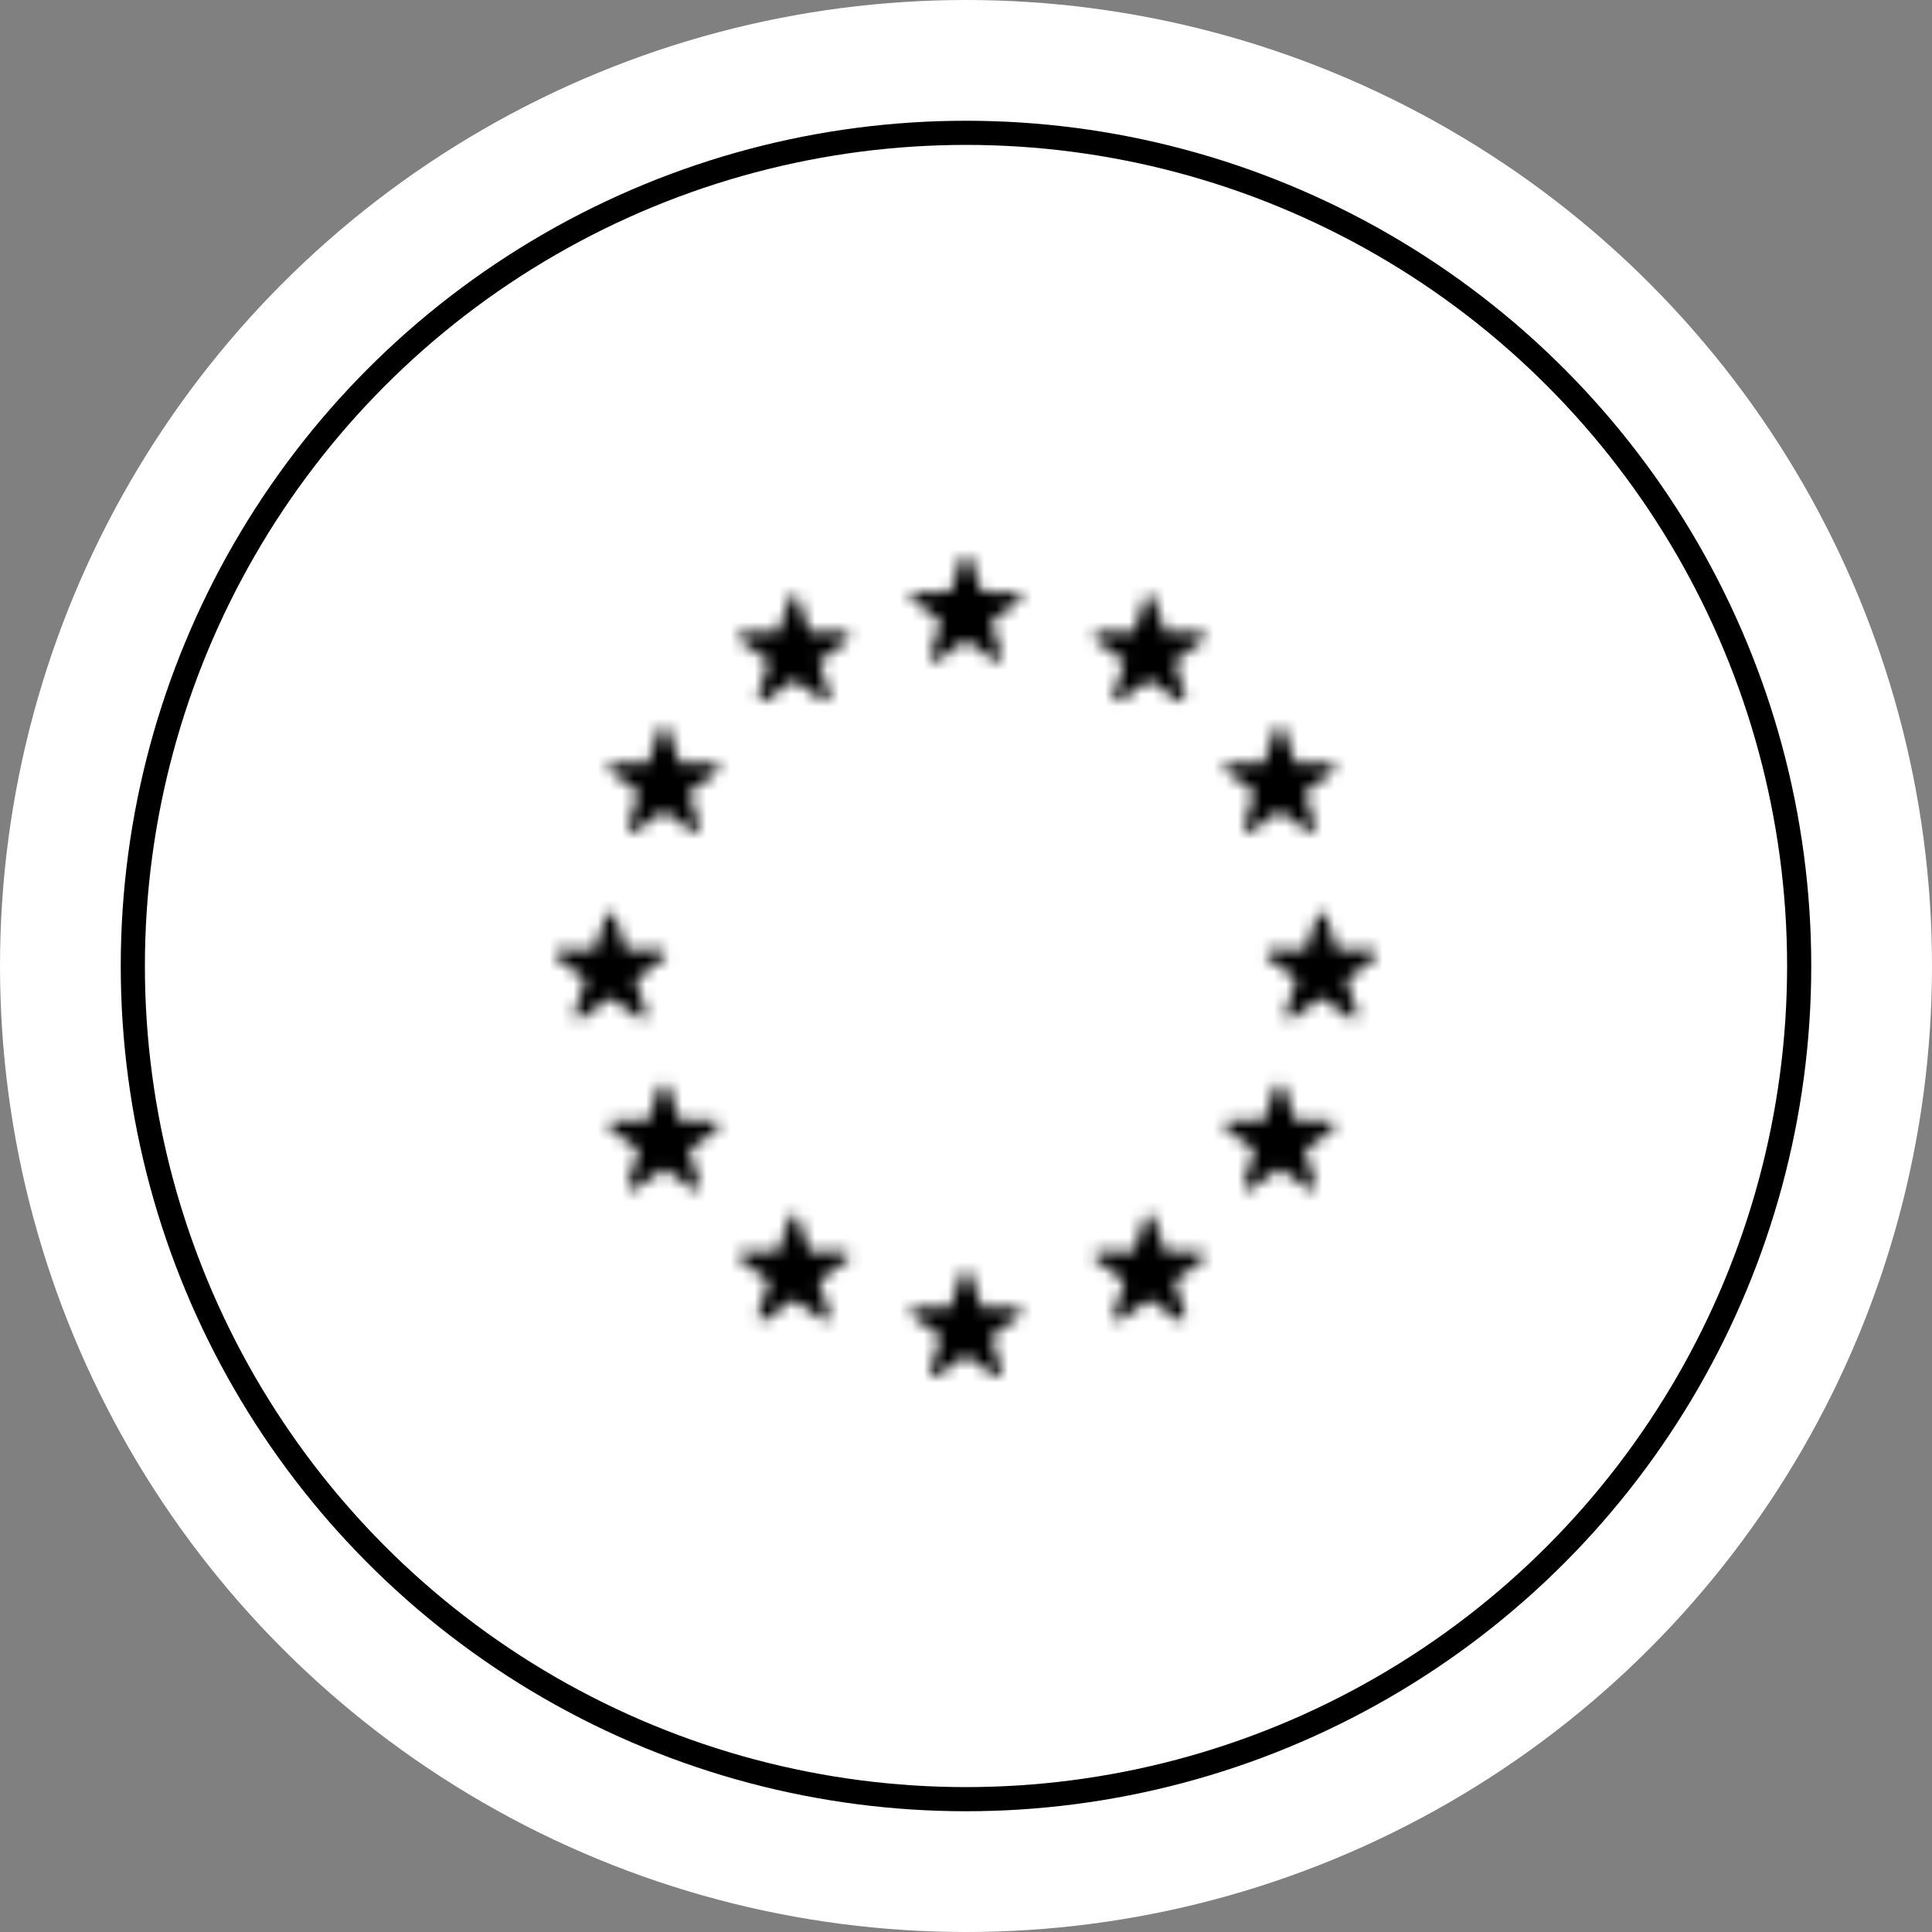 <svg width="160" height="160" viewBox="0 0 160 160" fill="none" xmlns="http://www.w3.org/2000/svg">
<rect x="0" y="0" width="160" height="160" fill="#808080" stroke="none"/>
<circle cx="80" cy="80" r="80" fill="white"/>
<circle cx="80" cy="80" r="69" fill="white" stroke="black" stroke-width="2"/>
<mask id="path-3-inside-1" fill="white">
<path fill-rule="evenodd" clip-rule="evenodd" d="M81.284 49.027L80.37 46.268C80.251 45.911 79.749 45.911 79.631 46.268L78.716 49.027L75.826 49.049C75.452 49.052 75.296 49.533 75.597 49.757L77.923 51.484L77.051 54.257C76.938 54.616 77.344 54.913 77.649 54.694L80 53.003L82.352 54.694C82.656 54.913 83.063 54.616 82.95 54.257L82.078 51.484L84.403 49.757C84.704 49.533 84.549 49.052 84.175 49.049L81.284 49.027ZM81.284 108.258L80.37 105.5C80.251 105.143 79.749 105.143 79.631 105.5L78.716 108.258L75.826 108.281C75.452 108.284 75.296 108.764 75.597 108.988L77.923 110.716L77.051 113.488C76.938 113.847 77.344 114.144 77.649 113.925L80 112.234L82.352 113.925C82.656 114.144 83.063 113.847 82.95 113.488L82.078 110.716L84.403 108.988C84.704 108.764 84.549 108.284 84.175 108.281L81.284 108.258ZM109.808 75.884L110.722 78.643L113.613 78.665C113.987 78.668 114.142 79.148 113.841 79.372L111.516 81.1L112.388 83.873C112.501 84.232 112.094 84.529 111.79 84.31L109.438 82.619L107.087 84.31C106.782 84.529 106.376 84.232 106.489 83.873L107.361 81.1L105.035 79.372C104.734 79.149 104.889 78.668 105.264 78.665L108.154 78.643L109.069 75.884C109.187 75.526 109.689 75.526 109.808 75.884ZM51.846 78.643L50.931 75.884C50.813 75.526 50.31 75.526 50.192 75.884L49.278 78.643L46.387 78.665C46.013 78.668 45.858 79.149 46.159 79.372L48.484 81.1L47.612 83.873C47.499 84.232 47.906 84.529 48.21 84.31L50.562 82.619L52.913 84.31C53.218 84.529 53.624 84.232 53.511 83.873L52.639 81.1L54.965 79.372C55.266 79.148 55.11 78.668 54.736 78.665L51.846 78.643ZM55.35 60.418L56.265 63.177L59.156 63.199C59.53 63.202 59.685 63.682 59.384 63.906L57.059 65.634L57.931 68.406C58.044 68.765 57.637 69.062 57.333 68.843L54.981 67.152L52.63 68.843C52.325 69.062 51.919 68.765 52.032 68.406L52.904 65.634L50.578 63.906C50.277 63.682 50.432 63.202 50.807 63.199L53.697 63.176L54.612 60.418C54.73 60.061 55.232 60.061 55.35 60.418ZM107.254 92.793L106.339 90.034C106.221 89.677 105.719 89.677 105.6 90.034L104.686 92.793L101.795 92.815C101.421 92.818 101.266 93.299 101.567 93.522L103.892 95.25L103.02 98.023C102.907 98.382 103.313 98.678 103.618 98.46L105.97 96.769L108.321 98.46C108.626 98.678 109.032 98.382 108.919 98.023L108.047 95.25L110.372 93.522C110.673 93.299 110.518 92.819 110.144 92.815L107.254 92.793ZM95.564 49.578L96.478 52.337L99.369 52.359C99.743 52.362 99.898 52.843 99.597 53.066L97.272 54.794L98.144 57.567C98.257 57.926 97.85 58.222 97.546 58.004L95.194 56.313L92.843 58.004C92.538 58.222 92.132 57.926 92.245 57.567L93.117 54.794L90.791 53.066C90.49 52.843 90.645 52.362 91.02 52.359L93.91 52.337L94.825 49.578C94.943 49.221 95.446 49.221 95.564 49.578ZM67.04 103.633L66.126 100.874C66.007 100.517 65.505 100.517 65.387 100.874L64.472 103.633L61.582 103.656C61.208 103.658 61.052 104.139 61.353 104.363L63.679 106.09L62.807 108.863C62.694 109.222 63.1 109.519 63.404 109.3L65.756 107.609L68.108 109.3C68.412 109.519 68.819 109.222 68.706 108.863L67.834 106.09L70.159 104.363C70.46 104.139 70.305 103.659 69.931 103.656L67.04 103.633ZM105.6 60.418L104.686 63.177L101.795 63.199C101.421 63.202 101.266 63.682 101.567 63.906L103.892 65.634L103.02 68.406C102.907 68.765 103.314 69.062 103.618 68.843L105.97 67.152L108.321 68.843C108.626 69.062 109.032 68.765 108.919 68.406L108.047 65.634L110.372 63.906C110.673 63.682 110.518 63.202 110.144 63.199L107.254 63.176L106.339 60.418C106.221 60.061 105.719 60.061 105.6 60.418ZM53.697 92.793L54.611 90.034C54.73 89.677 55.232 89.677 55.35 90.034L56.265 92.793L59.156 92.815C59.53 92.818 59.685 93.299 59.384 93.522L57.059 95.25L57.93 98.023C58.043 98.382 57.637 98.678 57.332 98.46L54.981 96.769L52.629 98.46C52.325 98.678 51.919 98.382 52.031 98.023L52.903 95.25L50.578 93.522C50.277 93.299 50.432 92.819 50.806 92.815L53.697 92.793ZM65.386 49.578L64.472 52.337L61.581 52.359C61.207 52.362 61.052 52.843 61.353 53.066L63.678 54.794L62.806 57.567C62.694 57.926 63.1 58.222 63.404 58.004L65.756 56.313L68.108 58.004C68.412 58.222 68.818 57.926 68.705 57.567L67.833 54.794L70.159 53.066C70.46 52.843 70.305 52.362 69.93 52.359L67.04 52.337L66.125 49.578C66.007 49.221 65.505 49.221 65.386 49.578ZM93.91 103.633L94.825 100.874C94.943 100.517 95.446 100.517 95.564 100.874L96.478 103.633L99.369 103.656C99.743 103.658 99.898 104.139 99.597 104.363L97.272 106.09L98.144 108.863C98.257 109.222 97.851 109.519 97.546 109.3L95.194 107.609L92.843 109.3C92.538 109.519 92.132 109.222 92.245 108.863L93.117 106.09L90.792 104.363C90.49 104.139 90.646 103.659 91.02 103.656L93.91 103.633Z"/>
</mask>
<path d="M80.37 46.268L82.268 45.639L82.268 45.639L80.37 46.268ZM81.284 49.027L79.386 49.656L79.836 51.016L81.268 51.027L81.284 49.027ZM79.631 46.268L81.529 46.897L81.53 46.895L79.631 46.268ZM78.716 49.027L78.732 51.027L80.164 51.016L80.615 49.656L78.716 49.027ZM75.826 49.049L75.81 47.05L75.81 47.05L75.826 49.049ZM75.597 49.757L76.79 48.151L76.79 48.151L75.597 49.757ZM77.923 51.484L79.831 52.084L80.257 50.727L79.116 49.879L77.923 51.484ZM77.051 54.257L75.143 53.657L75.143 53.657L77.051 54.257ZM77.649 54.694L78.816 56.318L78.816 56.318L77.649 54.694ZM80 53.003L81.168 51.379L80 50.539L78.833 51.379L80 53.003ZM82.352 54.694L83.52 53.07L83.52 53.07L82.352 54.694ZM82.95 54.257L84.858 53.657L84.858 53.657L82.95 54.257ZM82.078 51.484L80.885 49.879L79.743 50.727L80.17 52.084L82.078 51.484ZM84.403 49.757L85.596 51.362L85.596 51.362L84.403 49.757ZM84.175 49.049L84.159 51.049L84.16 51.049L84.175 49.049ZM80.37 105.5L82.268 104.87L82.268 104.87L80.37 105.5ZM81.284 108.258L79.386 108.888L79.836 110.247L81.268 110.258L81.284 108.258ZM79.631 105.5L81.529 106.129L81.53 106.127L79.631 105.5ZM78.716 108.258L78.732 110.258L80.164 110.247L80.615 108.888L78.716 108.258ZM75.826 108.281L75.841 110.281L75.841 110.281L75.826 108.281ZM75.597 108.988L76.79 107.383L76.79 107.382L75.597 108.988ZM77.923 110.716L79.831 111.316L80.257 109.959L79.116 109.11L77.923 110.716ZM77.051 113.488L75.143 112.888L75.143 112.888L77.051 113.488ZM77.649 113.925L78.816 115.549L78.816 115.549L77.649 113.925ZM80 112.234L81.168 110.61L80 109.771L78.833 110.61L80 112.234ZM82.352 113.925L83.52 112.302L83.52 112.301L82.352 113.925ZM82.95 113.488L84.858 112.888L84.858 112.888L82.95 113.488ZM82.078 110.716L80.885 109.11L79.743 109.959L80.17 111.316L82.078 110.716ZM84.403 108.988L83.211 107.382L83.21 107.383L84.403 108.988ZM84.175 108.281L84.191 106.281L84.191 106.281L84.175 108.281ZM110.722 78.643L108.824 79.272L109.275 80.631L110.707 80.643L110.722 78.643ZM109.808 75.884L111.706 75.254L111.706 75.254L109.808 75.884ZM113.613 78.665L113.629 76.665L113.628 76.665L113.613 78.665ZM113.841 79.372L115.034 80.978L115.034 80.978L113.841 79.372ZM111.516 81.1L110.323 79.495L109.181 80.343L109.608 81.7L111.516 81.1ZM112.388 83.873L114.296 83.273L114.296 83.273L112.388 83.873ZM111.79 84.31L112.958 82.686L112.958 82.686L111.79 84.31ZM109.438 82.619L110.606 80.995L109.438 80.155L108.271 80.995L109.438 82.619ZM107.087 84.31L108.254 85.934L108.254 85.933L107.087 84.31ZM106.489 83.873L104.581 83.273L104.581 83.273L106.489 83.873ZM107.361 81.1L109.268 81.7L109.695 80.343L108.553 79.495L107.361 81.1ZM105.035 79.372L106.228 77.767L106.228 77.767L105.035 79.372ZM105.264 78.665L105.248 76.665L105.247 76.665L105.264 78.665ZM108.154 78.643L108.17 80.643L109.602 80.631L110.053 79.272L108.154 78.643ZM109.069 75.884L107.171 75.253L107.17 75.254L109.069 75.884ZM50.931 75.884L52.83 75.254L52.83 75.254L50.931 75.884ZM51.846 78.643L49.947 79.272L50.398 80.631L51.83 80.643L51.846 78.643ZM50.192 75.884L52.091 76.513L52.091 76.512L50.192 75.884ZM49.278 78.643L49.293 80.643L50.725 80.631L51.176 79.272L49.278 78.643ZM46.387 78.665L46.371 76.665L46.371 76.665L46.387 78.665ZM46.159 79.372L47.352 77.767L47.351 77.767L46.159 79.372ZM48.484 81.1L50.392 81.7L50.819 80.343L49.677 79.495L48.484 81.1ZM47.612 83.873L45.704 83.273L45.704 83.273L47.612 83.873ZM48.21 84.31L49.377 85.934L49.378 85.933L48.21 84.31ZM50.562 82.619L51.729 80.995L50.562 80.155L49.394 80.995L50.562 82.619ZM52.913 84.31L54.081 82.686L54.081 82.686L52.913 84.31ZM53.511 83.873L55.419 83.273L55.419 83.273L53.511 83.873ZM52.639 81.1L51.446 79.495L50.305 80.343L50.731 81.7L52.639 81.1ZM54.965 79.372L56.157 80.978L56.158 80.978L54.965 79.372ZM54.736 78.665L54.752 76.665L54.752 76.665L54.736 78.665ZM56.265 63.177L54.367 63.806L54.817 65.165L56.249 65.177L56.265 63.177ZM55.35 60.418L57.249 59.789L57.249 59.788L55.35 60.418ZM59.156 63.199L59.172 61.199L59.171 61.199L59.156 63.199ZM59.384 63.906L58.191 62.3L58.191 62.301L59.384 63.906ZM57.059 65.634L55.866 64.028L54.724 64.877L55.151 66.234L57.059 65.634ZM57.931 68.406L59.839 67.806L59.839 67.806L57.931 68.406ZM57.333 68.843L58.501 67.22L58.5 67.22L57.333 68.843ZM54.981 67.152L56.149 65.529L54.981 64.689L53.814 65.529L54.981 67.152ZM52.63 68.843L53.797 70.467L53.797 70.467L52.63 68.843ZM52.032 68.406L53.939 69.007L53.94 69.006L52.032 68.406ZM52.904 65.634L54.812 66.234L55.238 64.877L54.096 64.028L52.904 65.634ZM50.578 63.906L51.771 62.301L51.771 62.3L50.578 63.906ZM50.807 63.199L50.791 61.199L50.791 61.199L50.807 63.199ZM53.697 63.176L53.713 65.176L55.145 65.165L55.596 63.806L53.697 63.176ZM54.612 60.418L56.51 61.047L56.511 61.046L54.612 60.418ZM106.339 90.034L104.44 90.662L104.441 90.663L106.339 90.034ZM107.254 92.793L105.355 93.422L105.806 94.781L107.238 94.793L107.254 92.793ZM105.6 90.034L103.702 89.405L103.702 89.405L105.6 90.034ZM104.686 92.793L104.701 94.793L106.133 94.781L106.584 93.422L104.686 92.793ZM101.795 92.815L101.81 94.815L101.811 94.815L101.795 92.815ZM101.567 93.522L102.759 91.917L102.759 91.917L101.567 93.522ZM103.892 95.25L105.8 95.85L106.227 94.493L105.085 93.645L103.892 95.25ZM103.02 98.023L104.928 98.624L104.928 98.623L103.02 98.023ZM103.618 98.46L104.785 100.084L104.785 100.083L103.618 98.46ZM105.97 96.769L107.137 95.145L105.97 94.305L104.802 95.145L105.97 96.769ZM108.321 98.46L109.489 96.836L109.489 96.836L108.321 98.46ZM108.919 98.023L110.827 97.423L110.827 97.423L108.919 98.023ZM108.047 95.25L106.854 93.645L105.712 94.493L106.139 95.85L108.047 95.25ZM110.372 93.522L109.18 91.917L109.18 91.917L110.372 93.522ZM110.144 92.815L110.16 90.816L110.16 90.816L110.144 92.815ZM96.478 52.337L94.58 52.966L95.031 54.325L96.463 54.337L96.478 52.337ZM95.564 49.578L93.665 50.206L93.665 50.207L95.564 49.578ZM99.369 52.359L99.385 50.359L99.385 50.359L99.369 52.359ZM99.597 53.066L100.79 54.672L100.79 54.671L99.597 53.066ZM97.272 54.794L96.079 53.189L94.937 54.037L95.364 55.394L97.272 54.794ZM98.144 57.567L100.052 56.967L100.052 56.967L98.144 57.567ZM97.546 58.004L98.714 56.38L98.714 56.38L97.546 58.004ZM95.194 56.313L96.362 54.689L95.194 53.849L94.027 54.689L95.194 56.313ZM92.843 58.004L94.01 59.628L94.01 59.627L92.843 58.004ZM92.245 57.567L90.337 56.967L90.337 56.967L92.245 57.567ZM93.117 54.794L95.025 55.394L95.451 54.037L94.309 53.189L93.117 54.794ZM90.791 53.066L91.984 51.461L91.984 51.461L90.791 53.066ZM91.02 52.359L91.004 50.359L91.004 50.359L91.02 52.359ZM93.91 52.337L93.926 54.337L95.358 54.325L95.809 52.966L93.91 52.337ZM94.825 49.578L92.927 48.947L92.926 48.948L94.825 49.578ZM66.126 100.874L68.024 100.245L68.024 100.245L66.126 100.874ZM67.04 103.633L65.142 104.262L65.592 105.622L67.025 105.633L67.04 103.633ZM65.387 100.874L67.285 101.503L67.285 101.502L65.387 100.874ZM64.472 103.633L64.488 105.633L65.92 105.622L66.371 104.262L64.472 103.633ZM61.582 103.656L61.597 105.656L61.597 105.656L61.582 103.656ZM61.353 104.363L62.546 102.757L62.546 102.757L61.353 104.363ZM63.679 106.09L65.587 106.69L66.013 105.333L64.871 104.485L63.679 106.09ZM62.807 108.863L60.899 108.263L60.899 108.263L62.807 108.863ZM63.404 109.3L64.572 110.924L64.572 110.924L63.404 109.3ZM65.756 107.609L66.924 105.985L65.756 105.145L64.588 105.985L65.756 107.609ZM68.108 109.3L66.94 110.924L66.941 110.924L68.108 109.3ZM68.706 108.863L70.614 108.263L70.614 108.263L68.706 108.863ZM67.834 106.09L66.641 104.485L65.499 105.333L65.926 106.69L67.834 106.09ZM70.159 104.363L68.967 102.757L68.966 102.757L70.159 104.363ZM69.931 103.656L69.947 101.656L69.947 101.656L69.931 103.656ZM104.686 63.177L104.701 65.177L106.133 65.165L106.584 63.806L104.686 63.177ZM105.6 60.418L103.702 59.788L103.702 59.789L105.6 60.418ZM101.795 63.199L101.779 61.199L101.779 61.199L101.795 63.199ZM101.567 63.906L102.759 62.301L102.759 62.3L101.567 63.906ZM103.892 65.634L105.8 66.234L106.227 64.877L105.085 64.028L103.892 65.634ZM103.02 68.406L101.112 67.806L101.112 67.806L103.02 68.406ZM103.618 68.843L102.45 67.22L102.45 67.22L103.618 68.843ZM105.97 67.152L107.137 65.529L105.97 64.689L104.802 65.529L105.97 67.152ZM108.321 68.843L107.154 70.467L107.154 70.467L108.321 68.843ZM108.919 68.406L107.011 69.006L107.011 69.007L108.919 68.406ZM108.047 65.634L106.854 64.028L105.712 64.877L106.139 66.234L108.047 65.634ZM110.372 63.906L109.18 62.3L109.18 62.301L110.372 63.906ZM110.144 63.199L110.16 61.199L110.16 61.199L110.144 63.199ZM107.254 63.176L105.355 63.806L105.806 65.165L107.238 65.176L107.254 63.176ZM106.339 60.418L104.44 61.047L104.441 61.047L106.339 60.418ZM54.611 90.034L52.713 89.405L52.713 89.405L54.611 90.034ZM53.697 92.793L53.712 94.793L55.145 94.781L55.595 93.422L53.697 92.793ZM55.35 90.034L53.452 90.662L53.452 90.663L55.35 90.034ZM56.265 92.793L54.366 93.422L54.817 94.781L56.249 94.793L56.265 92.793ZM59.156 92.815L59.14 94.815L59.141 94.815L59.156 92.815ZM59.384 93.522L58.191 91.917L58.191 91.917L59.384 93.522ZM57.059 95.25L55.866 93.645L54.724 94.493L55.151 95.85L57.059 95.25ZM57.93 98.023L59.839 97.424L59.838 97.423L57.93 98.023ZM57.332 98.46L56.165 100.083L56.165 100.084L57.332 98.46ZM54.981 96.769L56.148 95.145L54.981 94.305L53.813 95.145L54.981 96.769ZM52.629 98.46L51.462 96.836L51.461 96.836L52.629 98.46ZM52.031 98.023L50.123 97.423L50.123 97.423L52.031 98.023ZM52.903 95.25L54.811 95.85L55.238 94.493L54.096 93.645L52.903 95.25ZM50.578 93.522L51.771 91.917L51.77 91.917L50.578 93.522ZM50.806 92.815L50.791 90.816L50.79 90.816L50.806 92.815ZM64.472 52.337L64.488 54.337L65.92 54.325L66.37 52.966L64.472 52.337ZM65.386 49.578L63.488 48.948L63.488 48.948L65.386 49.578ZM61.581 52.359L61.566 50.359L61.565 50.359L61.581 52.359ZM61.353 53.066L60.16 54.671L60.16 54.672L61.353 53.066ZM63.678 54.794L65.586 55.394L66.013 54.037L64.871 53.189L63.678 54.794ZM62.806 57.567L60.899 56.967L60.899 56.967L62.806 57.567ZM63.404 58.004L62.237 56.38L62.236 56.38L63.404 58.004ZM65.756 56.313L66.924 54.689L65.756 53.849L64.588 54.689L65.756 56.313ZM68.108 58.004L66.94 59.627L66.94 59.628L68.108 58.004ZM68.705 57.567L70.613 56.967L70.613 56.967L68.705 57.567ZM67.833 54.794L66.641 53.189L65.499 54.037L65.925 55.394L67.833 54.794ZM70.159 53.066L68.966 51.461L68.966 51.461L70.159 53.066ZM69.93 52.359L69.947 50.359L69.946 50.359L69.93 52.359ZM67.04 52.337L65.141 52.966L65.592 54.325L67.024 54.337L67.04 52.337ZM66.125 49.578L64.226 50.205L64.227 50.207L66.125 49.578ZM94.825 100.874L92.927 100.245L92.927 100.245L94.825 100.874ZM93.91 103.633L93.926 105.633L95.358 105.622L95.809 104.262L93.91 103.633ZM95.564 100.874L93.665 101.502L93.665 101.503L95.564 100.874ZM96.478 103.633L94.58 104.262L95.031 105.622L96.463 105.633L96.478 103.633ZM99.369 103.656L99.353 105.656L99.354 105.656L99.369 103.656ZM99.597 104.363L98.405 102.757L98.404 102.757L99.597 104.363ZM97.272 106.09L96.079 104.485L94.937 105.333L95.364 106.69L97.272 106.09ZM98.144 108.863L96.236 109.463L96.236 109.464L98.144 108.863ZM97.546 109.3L96.378 110.924L96.379 110.924L97.546 109.3ZM95.194 107.609L96.362 105.985L95.194 105.145L94.027 105.985L95.194 107.609ZM92.843 109.3L91.675 107.676L91.675 107.676L92.843 109.3ZM92.245 108.863L90.337 108.263L90.337 108.263L92.245 108.863ZM93.117 106.09L95.025 106.69L95.451 105.333L94.31 104.485L93.117 106.09ZM90.792 104.363L91.984 102.757L91.984 102.757L90.792 104.363ZM91.02 103.656L91.004 101.656L91.004 101.656L91.02 103.656ZM78.471 46.897L79.386 49.656L83.183 48.398L82.268 45.639L78.471 46.897ZM81.53 46.895C81.042 48.371 78.957 48.364 78.471 46.897L82.268 45.639C81.545 43.457 78.456 43.45 77.732 45.641L81.53 46.895ZM80.615 49.656L81.529 46.897L77.733 45.639L76.818 48.398L80.615 49.656ZM75.841 51.049L78.732 51.027L78.701 47.027L75.81 47.05L75.841 51.049ZM76.79 48.151C78.009 49.056 77.411 51.037 75.842 51.049L75.81 47.05C73.492 47.068 72.584 50.01 74.405 51.362L76.79 48.151ZM79.116 49.879L76.79 48.151L74.405 51.362L76.73 53.09L79.116 49.879ZM78.959 54.857L79.831 52.084L76.015 50.884L75.143 53.657L78.959 54.857ZM76.481 53.07C77.773 52.141 79.409 53.423 78.959 54.857L75.143 53.657C74.467 55.808 76.915 57.684 78.816 56.318L76.481 53.07ZM78.833 51.379L76.481 53.07L78.816 56.318L81.168 54.627L78.833 51.379ZM83.52 53.07L81.168 51.379L78.833 54.627L81.184 56.318L83.52 53.07ZM81.042 54.857C80.591 53.423 82.227 52.14 83.52 53.07L81.184 56.317C83.085 57.685 85.534 55.808 84.858 53.657L81.042 54.857ZM80.17 52.084L81.042 54.857L84.858 53.657L83.986 50.884L80.17 52.084ZM83.21 48.151L80.885 49.879L83.271 53.09L85.596 51.362L83.21 48.151ZM84.16 51.049C82.586 51.038 81.995 49.055 83.21 48.151L85.596 51.362C87.414 50.011 86.512 47.067 84.19 47.05L84.16 51.049ZM81.268 51.027L84.159 51.049L84.191 47.05L81.3 47.027L81.268 51.027ZM78.471 106.129L79.386 108.888L83.183 107.629L82.268 104.87L78.471 106.129ZM81.53 106.127C81.042 107.603 78.957 107.596 78.471 106.129L82.268 104.87C81.545 102.689 78.456 102.682 77.732 104.872L81.53 106.127ZM80.615 108.888L81.529 106.129L77.733 104.87L76.818 107.629L80.615 108.888ZM75.841 110.281L78.732 110.258L78.701 106.258L75.81 106.281L75.841 110.281ZM76.79 107.382C78.008 108.287 77.413 110.269 75.841 110.281L75.811 106.281C73.491 106.298 72.585 109.242 74.405 110.594L76.79 107.382ZM79.116 109.11L76.79 107.383L74.405 110.593L76.73 112.321L79.116 109.11ZM78.959 114.088L79.831 111.316L76.015 110.116L75.143 112.888L78.959 114.088ZM76.481 112.301C77.773 111.373 79.409 112.655 78.959 114.088L75.143 112.888C74.467 115.04 76.915 116.916 78.816 115.549L76.481 112.301ZM78.833 110.61L76.481 112.301L78.816 115.549L81.168 113.858L78.833 110.61ZM83.52 112.301L81.168 110.61L78.833 113.858L81.184 115.549L83.52 112.301ZM81.042 114.088C80.591 112.655 82.227 111.372 83.52 112.302L81.184 115.549C83.085 116.916 85.534 115.039 84.858 112.888L81.042 114.088ZM80.17 111.316L81.042 114.088L84.858 112.888L83.986 110.116L80.17 111.316ZM83.21 107.383L80.885 109.11L83.271 112.321L85.596 110.593L83.21 107.383ZM84.159 110.281C82.59 110.268 81.991 108.288 83.211 107.382L85.596 110.594C87.418 109.24 86.508 106.3 84.191 106.281L84.159 110.281ZM81.268 110.258L84.159 110.281L84.191 106.281L81.3 106.258L81.268 110.258ZM112.621 78.013L111.706 75.254L107.909 76.513L108.824 79.272L112.621 78.013ZM113.628 76.665L110.738 76.643L110.707 80.643L113.597 80.665L113.628 76.665ZM115.034 80.978C116.854 79.625 115.948 76.684 113.629 76.665L113.597 80.665C112.026 80.653 111.431 78.672 112.648 77.767L115.034 80.978ZM112.709 82.705L115.034 80.978L112.648 77.767L110.323 79.495L112.709 82.705ZM114.296 83.273L113.424 80.5L109.608 81.7L110.48 84.473L114.296 83.273ZM110.622 85.933C112.523 87.301 114.972 85.424 114.296 83.273L110.48 84.473C110.029 83.039 111.665 81.756 112.958 82.686L110.622 85.933ZM108.271 84.242L110.622 85.933L112.958 82.686L110.606 80.995L108.271 84.242ZM108.254 85.933L110.606 84.242L108.271 80.995L105.919 82.686L108.254 85.933ZM104.581 83.273C103.904 85.426 106.354 87.299 108.254 85.934L105.919 82.686C107.21 81.758 108.848 83.037 108.397 84.473L104.581 83.273ZM105.453 80.5L104.581 83.273L108.397 84.473L109.268 81.7L105.453 80.5ZM103.843 80.978L106.168 82.705L108.553 79.495L106.228 77.767L103.843 80.978ZM105.247 76.665C102.93 76.684 102.021 79.625 103.843 80.978L106.228 77.767C107.447 78.672 106.849 80.653 105.28 80.665L105.247 76.665ZM108.138 76.643L105.248 76.665L105.279 80.665L108.17 80.643L108.138 76.643ZM107.17 75.254L106.256 78.013L110.053 79.272L110.967 76.513L107.17 75.254ZM111.706 75.254C110.981 73.068 107.895 73.072 107.171 75.253L110.967 76.514C110.479 77.981 108.397 77.985 107.909 76.513L111.706 75.254ZM49.033 76.513L49.947 79.272L53.744 78.013L52.83 75.254L49.033 76.513ZM52.091 76.512C51.603 77.985 49.52 77.982 49.033 76.513L52.83 75.254C52.106 73.071 49.017 73.068 48.294 75.255L52.091 76.512ZM51.176 79.272L52.091 76.513L48.294 75.254L47.379 78.013L51.176 79.272ZM46.403 80.665L49.293 80.643L49.262 76.643L46.371 76.665L46.403 80.665ZM47.351 77.767C48.57 78.672 47.973 80.653 46.403 80.665L46.371 76.665C44.053 76.684 43.145 79.625 44.966 80.978L47.351 77.767ZM49.677 79.495L47.352 77.767L44.966 80.978L47.291 82.705L49.677 79.495ZM49.52 84.473L50.392 81.7L46.576 80.5L45.704 83.273L49.52 84.473ZM47.043 82.686C48.335 81.757 49.971 83.039 49.52 84.473L45.704 83.273C45.028 85.424 47.476 87.3 49.377 85.934L47.043 82.686ZM49.394 80.995L47.042 82.686L49.378 85.933L51.729 84.242L49.394 80.995ZM54.081 82.686L51.729 80.995L49.394 84.242L51.746 85.933L54.081 82.686ZM51.603 84.473C51.153 83.039 52.789 81.756 54.081 82.686L51.745 85.933C53.647 87.301 56.095 85.424 55.419 83.273L51.603 84.473ZM50.731 81.7L51.603 84.473L55.419 83.273L54.547 80.5L50.731 81.7ZM53.772 77.767L51.446 79.495L53.832 82.705L56.157 80.978L53.772 77.767ZM54.72 80.665C53.15 80.653 52.554 78.672 53.771 77.767L56.158 80.978C57.977 79.625 57.071 76.684 54.752 76.665L54.72 80.665ZM51.83 80.643L54.721 80.665L54.752 76.665L51.861 76.643L51.83 80.643ZM58.163 62.547L57.249 59.789L53.452 61.047L54.367 63.806L58.163 62.547ZM59.171 61.199L56.281 61.177L56.249 65.177L59.14 65.199L59.171 61.199ZM60.577 65.512C62.398 64.159 61.489 61.218 59.172 61.199L59.139 65.199C57.571 65.186 56.972 63.206 58.191 62.3L60.577 65.512ZM58.251 67.239L60.577 65.511L58.191 62.301L55.866 64.028L58.251 67.239ZM59.839 67.806L58.967 65.034L55.151 66.234L56.023 69.006L59.839 67.806ZM56.165 70.467C58.066 71.835 60.515 69.958 59.839 67.806L56.023 69.006C55.572 67.573 57.208 66.29 58.501 67.22L56.165 70.467ZM53.814 68.776L56.165 70.467L58.5 67.22L56.149 65.529L53.814 68.776ZM53.797 70.467L56.149 68.776L53.814 65.529L51.462 67.22L53.797 70.467ZM50.124 67.805C49.445 69.96 51.898 71.832 53.797 70.467L51.462 67.219C52.752 66.292 54.392 67.571 53.939 69.007L50.124 67.805ZM50.996 65.034L50.124 67.806L53.94 69.006L54.812 66.234L50.996 65.034ZM49.386 65.511L51.711 67.239L54.096 64.028L51.771 62.301L49.386 65.511ZM50.791 61.199C48.473 61.218 47.565 64.159 49.386 65.512L51.771 62.3C52.99 63.206 52.392 65.186 50.823 65.199L50.791 61.199ZM53.681 61.176L50.791 61.199L50.822 65.199L53.713 65.176L53.681 61.176ZM52.713 59.788L51.799 62.547L55.596 63.806L56.51 61.047L52.713 59.788ZM57.249 59.788C56.526 57.608 53.437 57.599 52.713 59.79L56.511 61.046C56.022 62.522 53.938 62.514 53.452 61.048L57.249 59.788ZM104.441 90.663L105.355 93.422L109.152 92.163L108.237 89.405L104.441 90.663ZM107.498 90.663C107.012 92.132 104.928 92.136 104.44 90.662L108.238 89.406C107.514 87.218 104.425 87.222 103.702 89.405L107.498 90.663ZM106.584 93.422L107.498 90.663L103.702 89.405L102.787 92.163L106.584 93.422ZM101.811 94.815L104.701 94.793L104.67 90.793L101.779 90.816L101.811 94.815ZM102.759 91.917C103.977 92.821 103.382 94.804 101.81 94.815L101.78 90.816C99.46 90.833 98.554 93.776 100.374 95.128L102.759 91.917ZM105.085 93.645L102.759 91.917L100.374 95.128L102.699 96.855L105.085 93.645ZM104.928 98.623L105.8 95.85L101.984 94.65L101.112 97.423L104.928 98.623ZM102.451 96.836C103.74 95.908 105.38 97.187 104.928 98.624L101.113 97.422C100.434 99.576 102.886 101.449 104.785 100.084L102.451 96.836ZM104.802 95.145L102.45 96.836L104.785 100.083L107.137 98.392L104.802 95.145ZM109.489 96.836L107.137 95.145L104.802 98.392L107.154 100.083L109.489 96.836ZM107.011 98.623C106.56 97.189 108.196 95.906 109.489 96.836L107.153 100.083C109.055 101.451 111.503 99.574 110.827 97.423L107.011 98.623ZM106.139 95.85L107.011 98.623L110.827 97.423L109.955 94.65L106.139 95.85ZM109.18 91.917L106.854 93.645L109.24 96.855L111.565 95.128L109.18 91.917ZM110.128 94.815C108.559 94.803 107.96 92.823 109.18 91.917L111.565 95.128C113.387 93.775 112.477 90.834 110.16 90.816L110.128 94.815ZM107.238 94.793L110.128 94.815L110.16 90.816L107.269 90.793L107.238 94.793ZM98.377 51.707L97.462 48.948L93.665 50.207L94.58 52.966L98.377 51.707ZM99.385 50.359L96.494 50.337L96.463 54.337L99.353 54.359L99.385 50.359ZM100.79 54.671C102.61 53.319 101.704 50.378 99.385 50.359L99.353 54.359C97.782 54.346 97.187 52.366 98.404 51.461L100.79 54.671ZM98.465 56.399L100.79 54.672L98.404 51.461L96.079 53.189L98.465 56.399ZM100.052 56.967L99.18 54.194L95.364 55.394L96.236 58.167L100.052 56.967ZM96.378 59.627C98.279 60.995 100.728 59.118 100.052 56.967L96.236 58.166C95.785 56.733 97.421 55.45 98.714 56.38L96.378 59.627ZM94.027 57.936L96.378 59.627L98.714 56.38L96.362 54.689L94.027 57.936ZM94.01 59.627L96.362 57.936L94.027 54.689L91.675 56.38L94.01 59.627ZM90.337 56.967C89.66 59.12 92.11 60.993 94.01 59.628L91.675 56.38C92.966 55.452 94.604 56.731 94.153 58.166L90.337 56.967ZM91.209 54.194L90.337 56.967L94.153 58.167L95.025 55.394L91.209 54.194ZM89.599 54.672L91.924 56.399L94.309 53.189L91.984 51.461L89.599 54.672ZM91.004 50.359C88.686 50.378 87.778 53.319 89.599 54.672L91.984 51.461C93.203 52.366 92.605 54.346 91.036 54.359L91.004 50.359ZM93.894 50.337L91.004 50.359L91.035 54.359L93.926 54.337L93.894 50.337ZM92.926 48.948L92.012 51.707L95.809 52.966L96.723 50.207L92.926 48.948ZM97.462 48.949C96.738 46.76 93.651 46.768 92.927 48.947L96.723 50.209C96.236 51.674 94.153 51.681 93.665 50.206L97.462 48.949ZM64.227 101.503L65.142 104.262L68.939 103.004L68.024 100.245L64.227 101.503ZM67.285 101.502C66.798 102.976 64.714 102.972 64.227 101.504L68.024 100.245C67.3 98.062 64.212 98.058 63.488 100.246L67.285 101.502ZM66.371 104.262L67.285 101.503L63.488 100.245L62.574 103.004L66.371 104.262ZM61.597 105.656L64.488 105.633L64.457 101.633L61.566 101.656L61.597 105.656ZM62.546 102.757C63.764 103.662 63.169 105.644 61.597 105.656L61.567 101.656C59.246 101.673 58.341 104.616 60.161 105.968L62.546 102.757ZM64.871 104.485L62.546 102.757L60.161 105.968L62.486 107.696L64.871 104.485ZM64.715 109.463L65.587 106.69L61.771 105.49L60.899 108.263L64.715 109.463ZM62.237 107.676C63.529 106.747 65.165 108.029 64.715 109.463L60.899 108.263C60.222 110.414 62.671 112.29 64.572 110.924L62.237 107.676ZM64.588 105.985L62.237 107.676L64.572 110.924L66.924 109.233L64.588 105.985ZM69.275 107.676L66.924 105.985L64.588 109.233L66.94 110.924L69.275 107.676ZM66.798 109.463C66.347 108.028 67.984 106.748 69.275 107.676L66.941 110.924C68.84 112.289 71.291 110.416 70.614 108.263L66.798 109.463ZM65.926 106.69L66.798 109.463L70.614 108.263L69.742 105.49L65.926 106.69ZM68.966 102.757L66.641 104.485L69.027 107.696L71.352 105.968L68.966 102.757ZM69.915 105.656C68.346 105.643 67.747 103.663 68.967 102.757L71.352 105.968C73.174 104.615 72.264 101.674 69.947 101.656L69.915 105.656ZM67.025 105.633L69.915 105.656L69.947 101.656L67.056 101.633L67.025 105.633ZM106.584 63.806L107.498 61.047L103.702 59.789L102.787 62.547L106.584 63.806ZM101.811 65.199L104.701 65.177L104.67 61.177L101.779 61.199L101.811 65.199ZM102.759 62.3C103.979 63.206 103.38 65.186 101.811 65.199L101.779 61.199C99.462 61.218 98.552 64.159 100.374 65.512L102.759 62.3ZM105.085 64.028L102.759 62.301L100.374 65.511L102.699 67.239L105.085 64.028ZM104.928 69.006L105.8 66.234L101.984 65.034L101.112 67.806L104.928 69.006ZM102.45 67.22C103.743 66.29 105.379 67.573 104.928 69.006L101.112 67.806C100.436 69.958 102.884 71.835 104.786 70.467L102.45 67.22ZM104.802 65.529L102.45 67.22L104.786 70.467L107.137 68.776L104.802 65.529ZM109.489 67.22L107.137 65.529L104.802 68.776L107.154 70.467L109.489 67.22ZM107.011 69.007C106.559 67.571 108.199 66.292 109.488 67.219L107.154 70.467C109.053 71.832 111.505 69.96 110.827 67.805L107.011 69.007ZM106.139 66.234L107.011 69.006L110.827 67.806L109.955 65.034L106.139 66.234ZM109.18 62.301L106.854 64.028L109.24 67.239L111.565 65.511L109.18 62.301ZM110.128 65.199C108.559 65.186 107.961 63.206 109.18 62.3L111.565 65.512C113.386 64.159 112.478 61.218 110.16 61.199L110.128 65.199ZM107.238 65.176L110.128 65.199L110.16 61.199L107.269 61.176L107.238 65.176ZM104.441 61.047L105.355 63.806L109.152 62.547L108.237 59.788L104.441 61.047ZM107.498 61.048C107.012 62.515 104.929 62.52 104.44 61.047L108.237 59.789C107.513 57.601 104.425 57.607 103.702 59.788L107.498 61.048ZM52.713 89.405L51.798 92.163L55.595 93.422L56.51 90.663L52.713 89.405ZM57.249 89.406C56.525 87.218 53.437 87.222 52.713 89.405L56.51 90.663C56.023 92.132 53.939 92.136 53.452 90.662L57.249 89.406ZM58.163 92.163L57.249 89.405L53.452 90.663L54.366 93.422L58.163 92.163ZM59.171 90.816L56.28 90.793L56.249 94.793L59.14 94.815L59.171 90.816ZM60.576 95.128C62.396 93.776 61.491 90.833 59.17 90.816L59.141 94.815C57.569 94.804 56.973 92.821 58.191 91.917L60.576 95.128ZM58.251 96.855L60.577 95.128L58.191 91.917L55.866 93.645L58.251 96.855ZM59.838 97.423L58.966 94.65L55.151 95.85L56.023 98.623L59.838 97.423ZM56.165 100.084C58.067 101.451 60.513 99.574 59.839 97.424L56.022 98.621C55.573 97.19 57.207 95.906 58.5 96.836L56.165 100.084ZM53.813 98.392L56.165 100.083L58.5 96.836L56.148 95.145L53.813 98.392ZM53.797 100.083L56.148 98.392L53.813 95.145L51.462 96.836L53.797 100.083ZM50.123 97.423C49.447 99.574 51.896 101.451 53.797 100.083L51.461 96.836C52.754 95.906 54.39 97.189 53.939 98.623L50.123 97.423ZM50.995 94.65L50.123 97.423L53.939 98.623L54.811 95.85L50.995 94.65ZM49.385 95.128L51.711 96.855L54.096 93.645L51.771 91.917L49.385 95.128ZM50.79 90.816C48.473 90.834 47.563 93.775 49.385 95.128L51.77 91.917C52.99 92.823 52.391 94.803 50.822 94.815L50.79 90.816ZM53.681 90.793L50.791 90.816L50.822 94.815L53.712 94.793L53.681 90.793ZM66.37 52.966L67.285 50.207L63.488 48.948L62.574 51.707L66.37 52.966ZM61.597 54.359L64.488 54.337L64.456 50.337L61.566 50.359L61.597 54.359ZM62.546 51.461C63.763 52.366 63.168 54.346 61.597 54.359L61.565 50.359C59.247 50.378 58.341 53.319 60.16 54.671L62.546 51.461ZM64.871 53.189L62.546 51.461L60.16 54.672L62.486 56.399L64.871 53.189ZM64.714 58.167L65.586 55.394L61.77 54.194L60.899 56.967L64.714 58.167ZM62.236 56.38C63.529 55.45 65.165 56.733 64.714 58.166L60.899 56.967C60.222 59.118 62.671 60.995 64.572 59.627L62.236 56.38ZM64.588 54.689L62.237 56.38L64.572 59.627L66.924 57.936L64.588 54.689ZM69.275 56.38L66.924 54.689L64.588 57.936L66.94 59.627L69.275 56.38ZM66.797 58.166C66.347 56.733 67.983 55.451 69.275 56.38L66.94 59.628C68.841 60.994 71.29 59.118 70.613 56.967L66.797 58.166ZM65.925 55.394L66.797 58.167L70.613 56.967L69.741 54.194L65.925 55.394ZM68.966 51.461L66.641 53.189L69.026 56.399L71.352 54.672L68.966 51.461ZM69.914 54.359C68.345 54.346 67.747 52.366 68.966 51.461L71.351 54.672C73.172 53.319 72.264 50.378 69.947 50.359L69.914 54.359ZM67.024 54.337L69.915 54.359L69.946 50.359L67.055 50.337L67.024 54.337ZM64.227 50.207L65.141 52.966L68.938 51.707L68.023 48.948L64.227 50.207ZM67.285 50.207C66.798 51.674 64.714 51.681 64.226 50.205L68.024 48.95C67.3 46.76 64.212 46.767 63.488 48.948L67.285 50.207ZM92.927 100.245L92.012 103.004L95.809 104.262L96.723 101.503L92.927 100.245ZM97.463 100.246C96.739 98.058 93.65 98.062 92.927 100.245L96.723 101.504C96.236 102.972 94.153 102.976 93.665 101.502L97.463 100.246ZM98.377 103.004L97.462 100.245L93.665 101.503L94.58 104.262L98.377 103.004ZM99.385 101.656L96.494 101.633L96.463 105.633L99.353 105.656L99.385 101.656ZM100.79 105.968C102.61 104.616 101.704 101.673 99.384 101.656L99.354 105.656C97.782 105.644 97.187 103.662 98.405 102.757L100.79 105.968ZM98.465 107.696L100.79 105.968L98.404 102.757L96.079 104.485L98.465 107.696ZM100.052 108.263L99.18 105.49L95.364 106.69L96.236 109.463L100.052 108.263ZM96.379 110.924C98.278 112.289 100.73 110.416 100.051 108.262L96.236 109.464C95.784 108.027 97.423 106.749 98.713 107.676L96.379 110.924ZM94.027 109.233L96.378 110.924L98.714 107.676L96.362 105.985L94.027 109.233ZM94.01 110.924L96.362 109.233L94.027 105.985L91.675 107.676L94.01 110.924ZM90.337 108.263C89.661 110.414 92.109 112.291 94.011 110.923L91.675 107.676C92.968 106.746 94.603 108.03 94.153 109.463L90.337 108.263ZM91.209 105.49L90.337 108.263L94.153 109.463L95.025 106.69L91.209 105.49ZM89.599 105.968L91.924 107.696L94.31 104.485L91.984 102.757L89.599 105.968ZM91.004 101.656C88.687 101.674 87.777 104.615 89.599 105.968L91.984 102.757C93.204 103.663 92.605 105.643 91.036 105.656L91.004 101.656ZM93.895 101.633L91.004 101.656L91.036 105.656L93.926 105.633L93.895 101.633Z" fill="black" mask="url(#path-3-inside-1)"/>
</svg>
